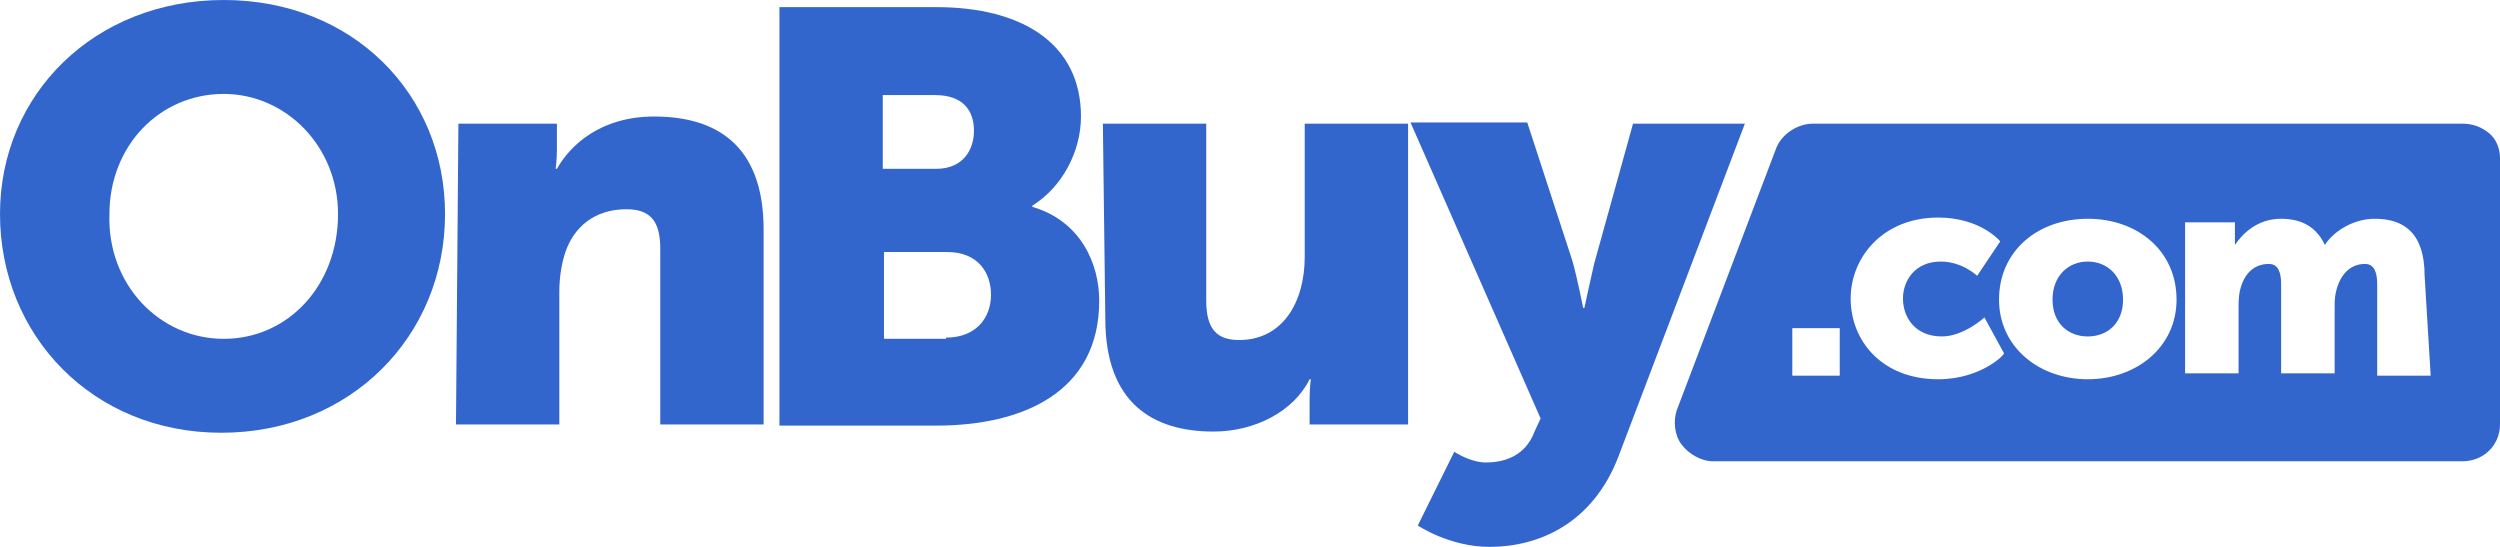 <svg width="160" height="35" viewBox="0 0 160 35" fill="none" xmlns="http://www.w3.org/2000/svg">
<g clip-path="url(#clip0_3888_25431)">
<path d="M14.319 0C22.568 0 28.483 6.011 28.483 13.696C28.483 21.533 22.413 27.696 14.163 27.696C5.914 27.696 0 21.456 0 13.696C0 6.011 6.07 0 14.319 0ZM14.319 21.685C18.444 21.685 21.634 18.261 21.634 13.696C21.634 9.359 18.288 6.011 14.319 6.011C10.195 6.011 7.004 9.359 7.004 13.696C6.848 18.185 10.195 21.685 14.319 21.685Z" fill="#3366CC"/>
<path d="M29.338 7.914H35.642V9.587C35.642 10.196 35.564 10.805 35.564 10.805H35.642C36.498 9.283 38.443 7.457 41.867 7.457C45.836 7.457 48.871 9.283 48.871 14.685V27.164H42.257V15.903C42.257 14.077 41.556 13.392 40.078 13.392C38.054 13.392 36.731 14.533 36.187 16.131C35.953 16.816 35.797 17.729 35.797 18.642V27.164H29.183L29.338 7.914Z" fill="#3366CC"/>
<path d="M49.883 0.456H59.922C65.447 0.456 69.182 2.815 69.182 7.456C69.182 9.663 68.015 11.945 66.07 13.163V13.239C69.182 14.152 70.35 16.891 70.35 19.25C70.35 25.108 65.447 27.239 59.922 27.239H49.883V0.456ZM59.922 10.804C61.634 10.804 62.334 9.586 62.334 8.369C62.334 7.076 61.634 6.086 59.844 6.086H56.498V10.804H59.922ZM60.544 21.608C62.49 21.608 63.424 20.315 63.424 18.869C63.424 17.423 62.568 16.13 60.622 16.13H56.575V21.684H60.544V21.608Z" fill="#3366CC"/>
<path d="M70.584 7.914H77.199V19.25C77.199 21.077 77.899 21.761 79.3 21.761C82.102 21.761 83.502 19.327 83.502 16.435V7.914H90.117V27.164H83.814V25.49C83.814 24.881 83.891 24.272 83.891 24.272H83.814C82.802 26.327 80.312 27.62 77.666 27.62C73.775 27.62 70.74 25.794 70.74 20.392L70.584 7.914Z" fill="#3366CC"/>
<path d="M93.074 28.913C93.074 28.913 94.086 29.598 95.097 29.598C96.109 29.598 97.588 29.294 98.21 27.62L98.599 26.783L90.272 7.837H97.743L100.623 16.663C100.934 17.729 101.323 19.707 101.323 19.707H101.401C101.401 19.707 101.79 17.881 102.023 16.892L104.514 7.913H111.673L103.58 29.218C101.946 33.479 98.522 35 95.331 35C92.763 35 90.739 33.631 90.739 33.631L93.074 28.913Z" fill="#3366CC"/>
<path d="M159.299 8.522C158.832 8.142 158.288 7.914 157.587 7.914H116.031C115.097 7.914 114.085 8.522 113.696 9.435L107.315 26.25C107.082 26.935 107.159 27.848 107.626 28.457C108.093 29.066 108.871 29.522 109.65 29.522H157.587C158.988 29.522 160 28.457 160 27.164V10.12C160 9.511 159.766 8.903 159.299 8.522ZM117.743 24.044H114.708V21H117.743V24.044ZM124.046 24.272C120.467 24.272 118.443 21.837 118.443 19.098C118.443 16.511 120.467 13.924 124.046 13.924C126.77 13.924 128.015 15.446 128.015 15.446L126.537 17.653C126.537 17.653 125.603 16.74 124.202 16.74C122.568 16.74 121.79 17.957 121.79 19.098C121.79 20.316 122.568 21.533 124.28 21.533C125.681 21.533 127.004 20.316 127.004 20.316L128.249 22.598C128.404 22.598 126.848 24.272 124.046 24.272ZM133.618 24.272C130.506 24.272 127.938 22.218 127.938 19.174C127.938 16.055 130.428 14.001 133.618 14.001C136.809 14.001 139.299 16.055 139.299 19.174C139.299 22.218 136.731 24.272 133.618 24.272ZM155.564 24.044H152.14V18.185C152.14 17.5 151.984 16.892 151.362 16.892C150.35 16.892 149.727 17.653 149.494 18.718C149.416 19.022 149.416 19.403 149.416 19.859V23.892H145.992V18.185C145.992 17.5 145.836 16.892 145.214 16.892C144.202 16.892 143.58 17.577 143.346 18.642C143.268 19.022 143.268 19.403 143.268 19.859V23.892H139.844V14.229H143.035V15.066C143.035 15.37 143.035 15.674 143.035 15.674C143.502 14.99 144.436 14.001 145.992 14.001C147.315 14.001 148.249 14.533 148.794 15.674C149.261 14.914 150.506 14.001 151.984 14.001C153.852 14.001 155.175 14.914 155.175 17.653L155.564 24.044Z" fill="#3366CC"/>
<path d="M133.618 16.739C132.373 16.739 131.361 17.652 131.361 19.174C131.361 20.696 132.373 21.533 133.618 21.533C134.863 21.533 135.875 20.696 135.875 19.174C135.875 17.652 134.863 16.739 133.618 16.739Z" fill="#3366CC"/>
</g>
<defs>
<clipPath id="clip0_3888_25431">
<rect width="160" height="35" fill="white"/>
</clipPath>
</defs>
</svg>
